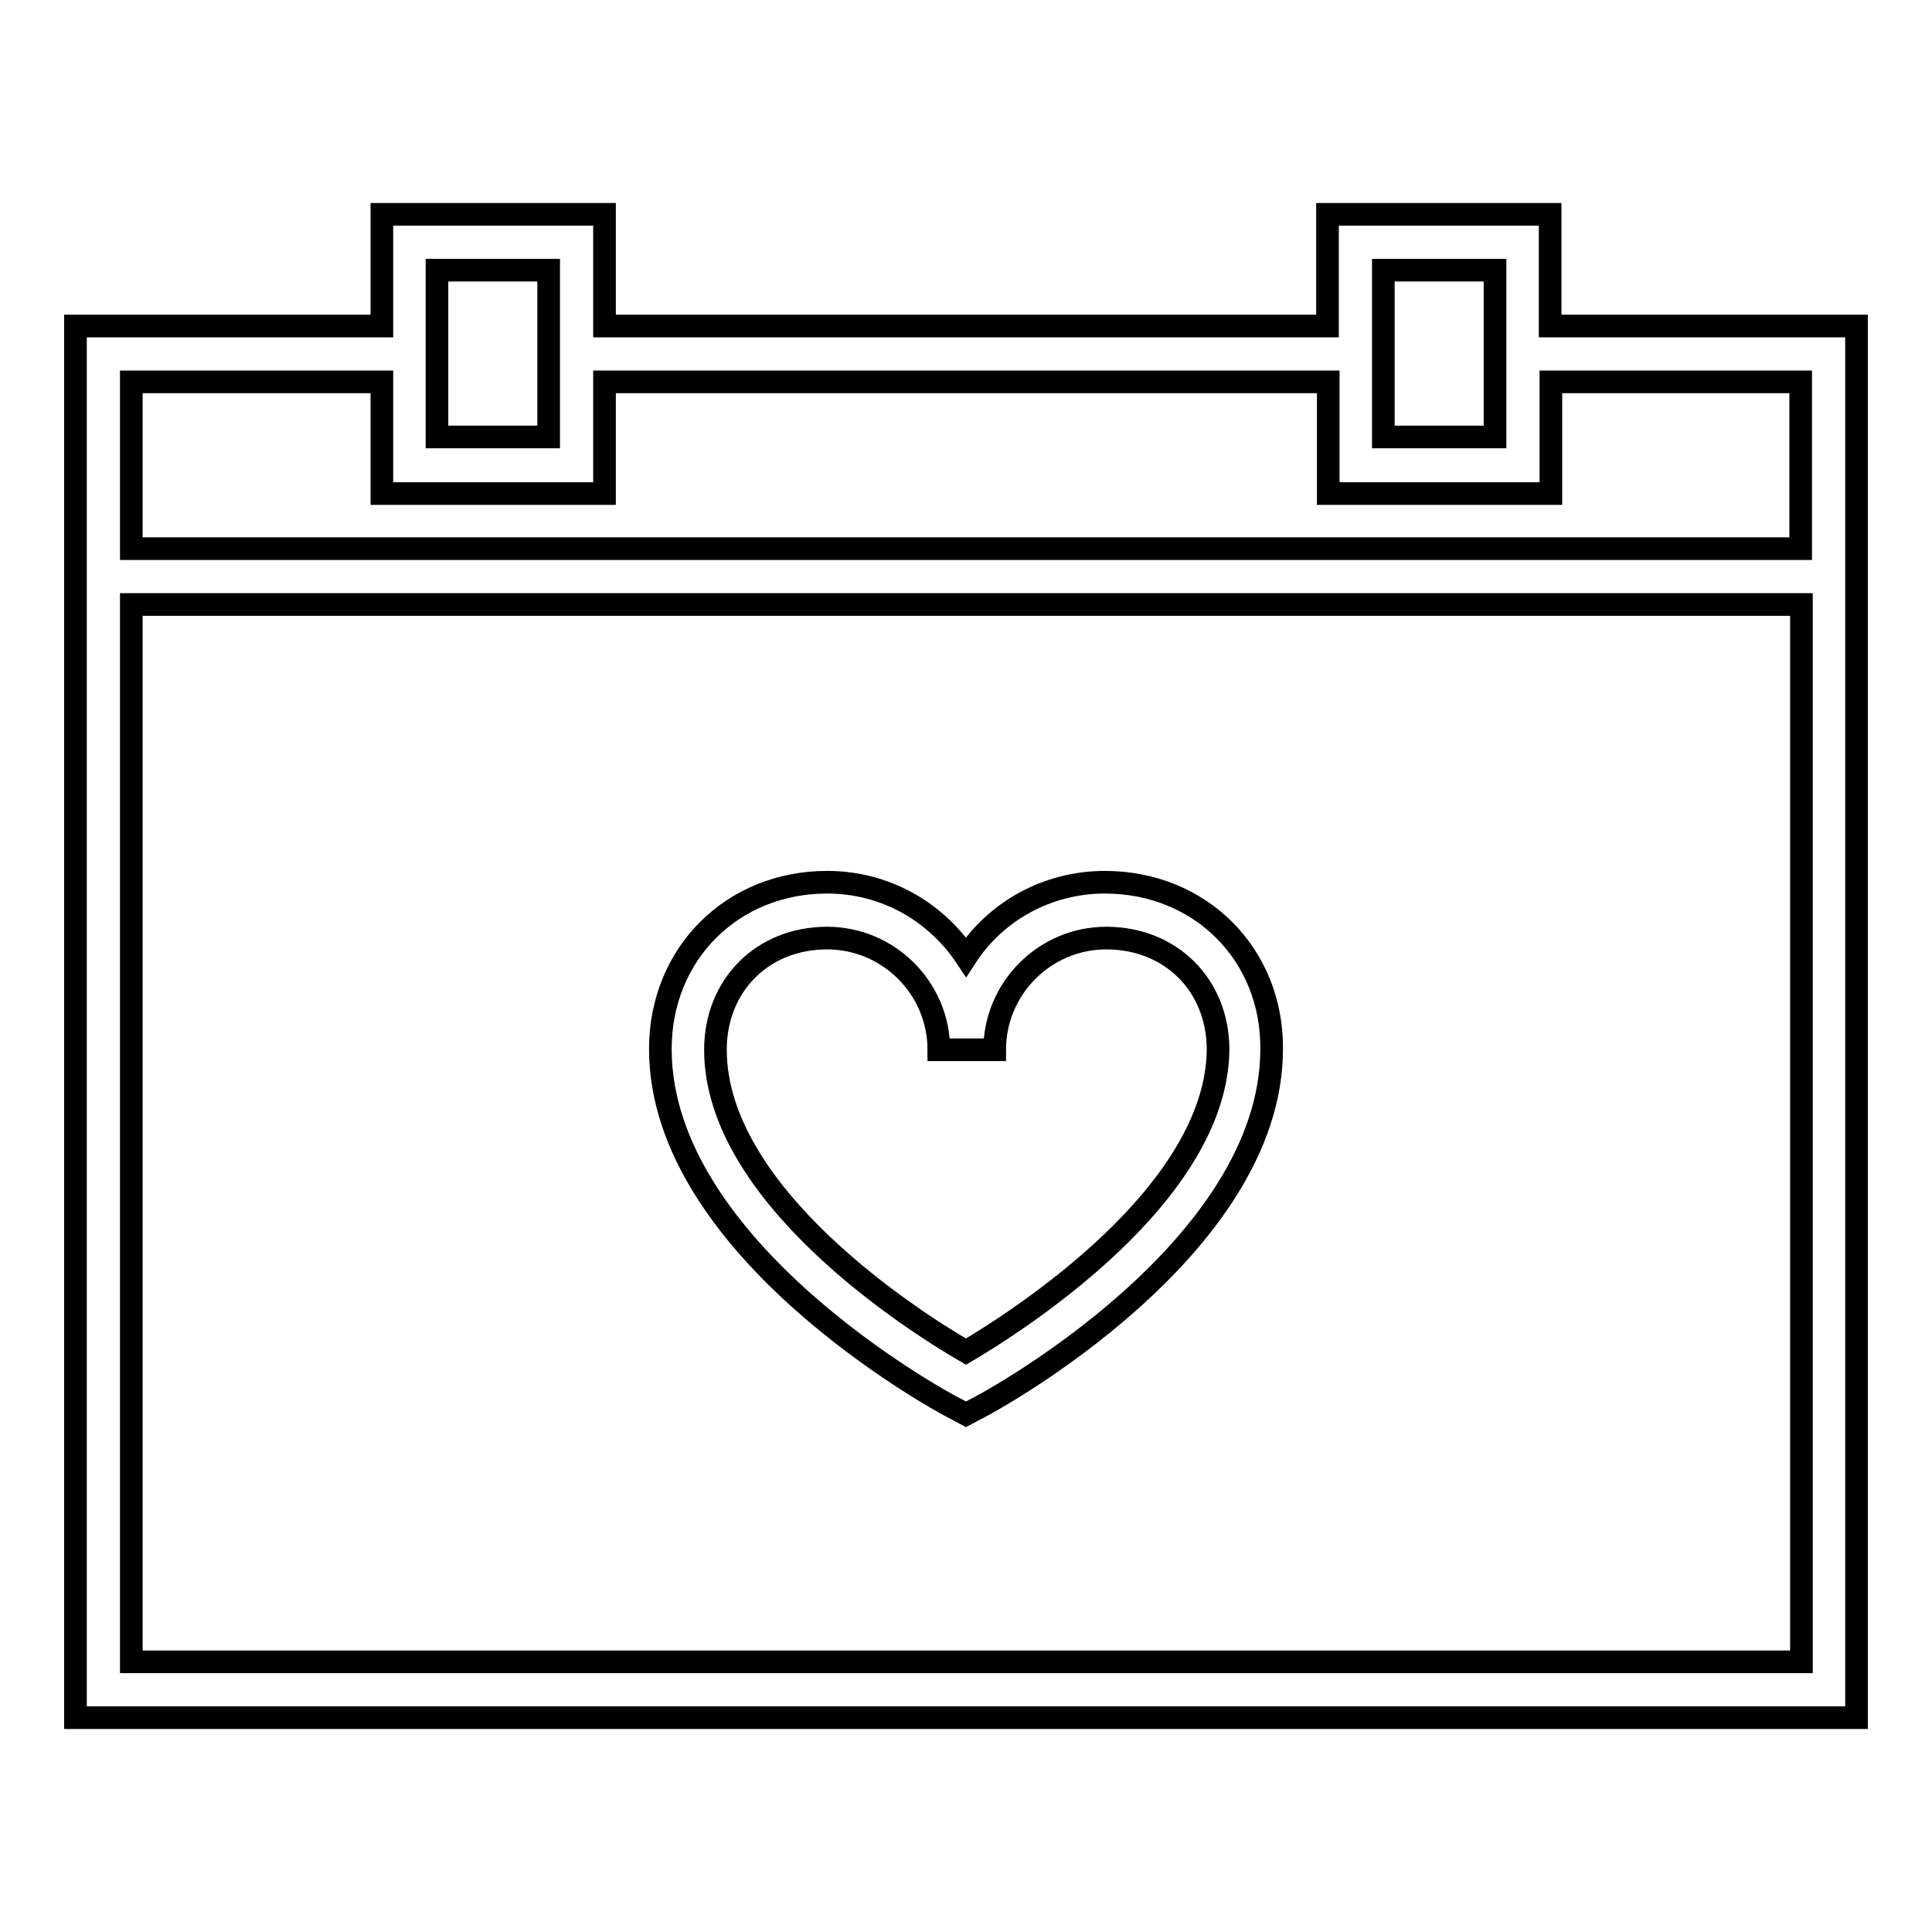 <?xml version="1.0" encoding="utf-8"?>
<!-- Svg Vector Icons : http://www.onlinewebfonts.com/icon -->
<!DOCTYPE svg PUBLIC "-//W3C//DTD SVG 1.1//EN" "http://www.w3.org/Graphics/SVG/1.1/DTD/svg11.dtd">
<svg version="1.1" xmlns="http://www.w3.org/2000/svg" xmlns:xlink="http://www.w3.org/1999/xlink" x="0px" y="0px" viewBox="0 0 256 256" enable-background="new 0 0 256 256" xml:space="preserve">
<g> <g> <path stroke-width="3" fill-opacity="0" stroke="#000000"  d="M205.4,28.4h-29.5v14.8H80.1V28.4H50.6v14.8H10v184.4h236V43.2h-40.6V28.4z M183.3,35.8h14.8v22.1h-14.8  V35.8z M57.9,35.8h14.8v22.1H57.9V35.8z M17.4,220.2V80.1h221.3v140.1H17.4z M238.6,50.6v22.1H17.4V50.6h33.2v14.8h29.5V50.6h95.9  v14.8h29.5V50.6H238.6z"/> <path stroke-width="3" fill-opacity="0" stroke="#000000"  d="M146.4,116.9c-7.7,0-14.5,3.9-18.4,9.9c-4-6-10.7-9.9-18.4-9.9c-12.6,0-22.1,9.5-22.1,22.1  c0,26.5,37.2,46.7,38.8,47.5l1.7,0.9l1.7-0.9c1.6-0.8,38.8-21,38.8-47.5C168.6,126.5,159.1,116.9,146.4,116.9z M128,179.1  c-7.1-4.1-33.2-20.8-33.2-40c0-8.5,6.2-14.8,14.8-14.8c8.1,0,14.8,6.6,14.8,14.8h7.4c0-8.1,6.6-14.8,14.8-14.8  c8.5,0,14.8,6.2,14.8,14.8C161.2,158.2,135.1,174.9,128,179.1z"/> </g></g>
</svg>